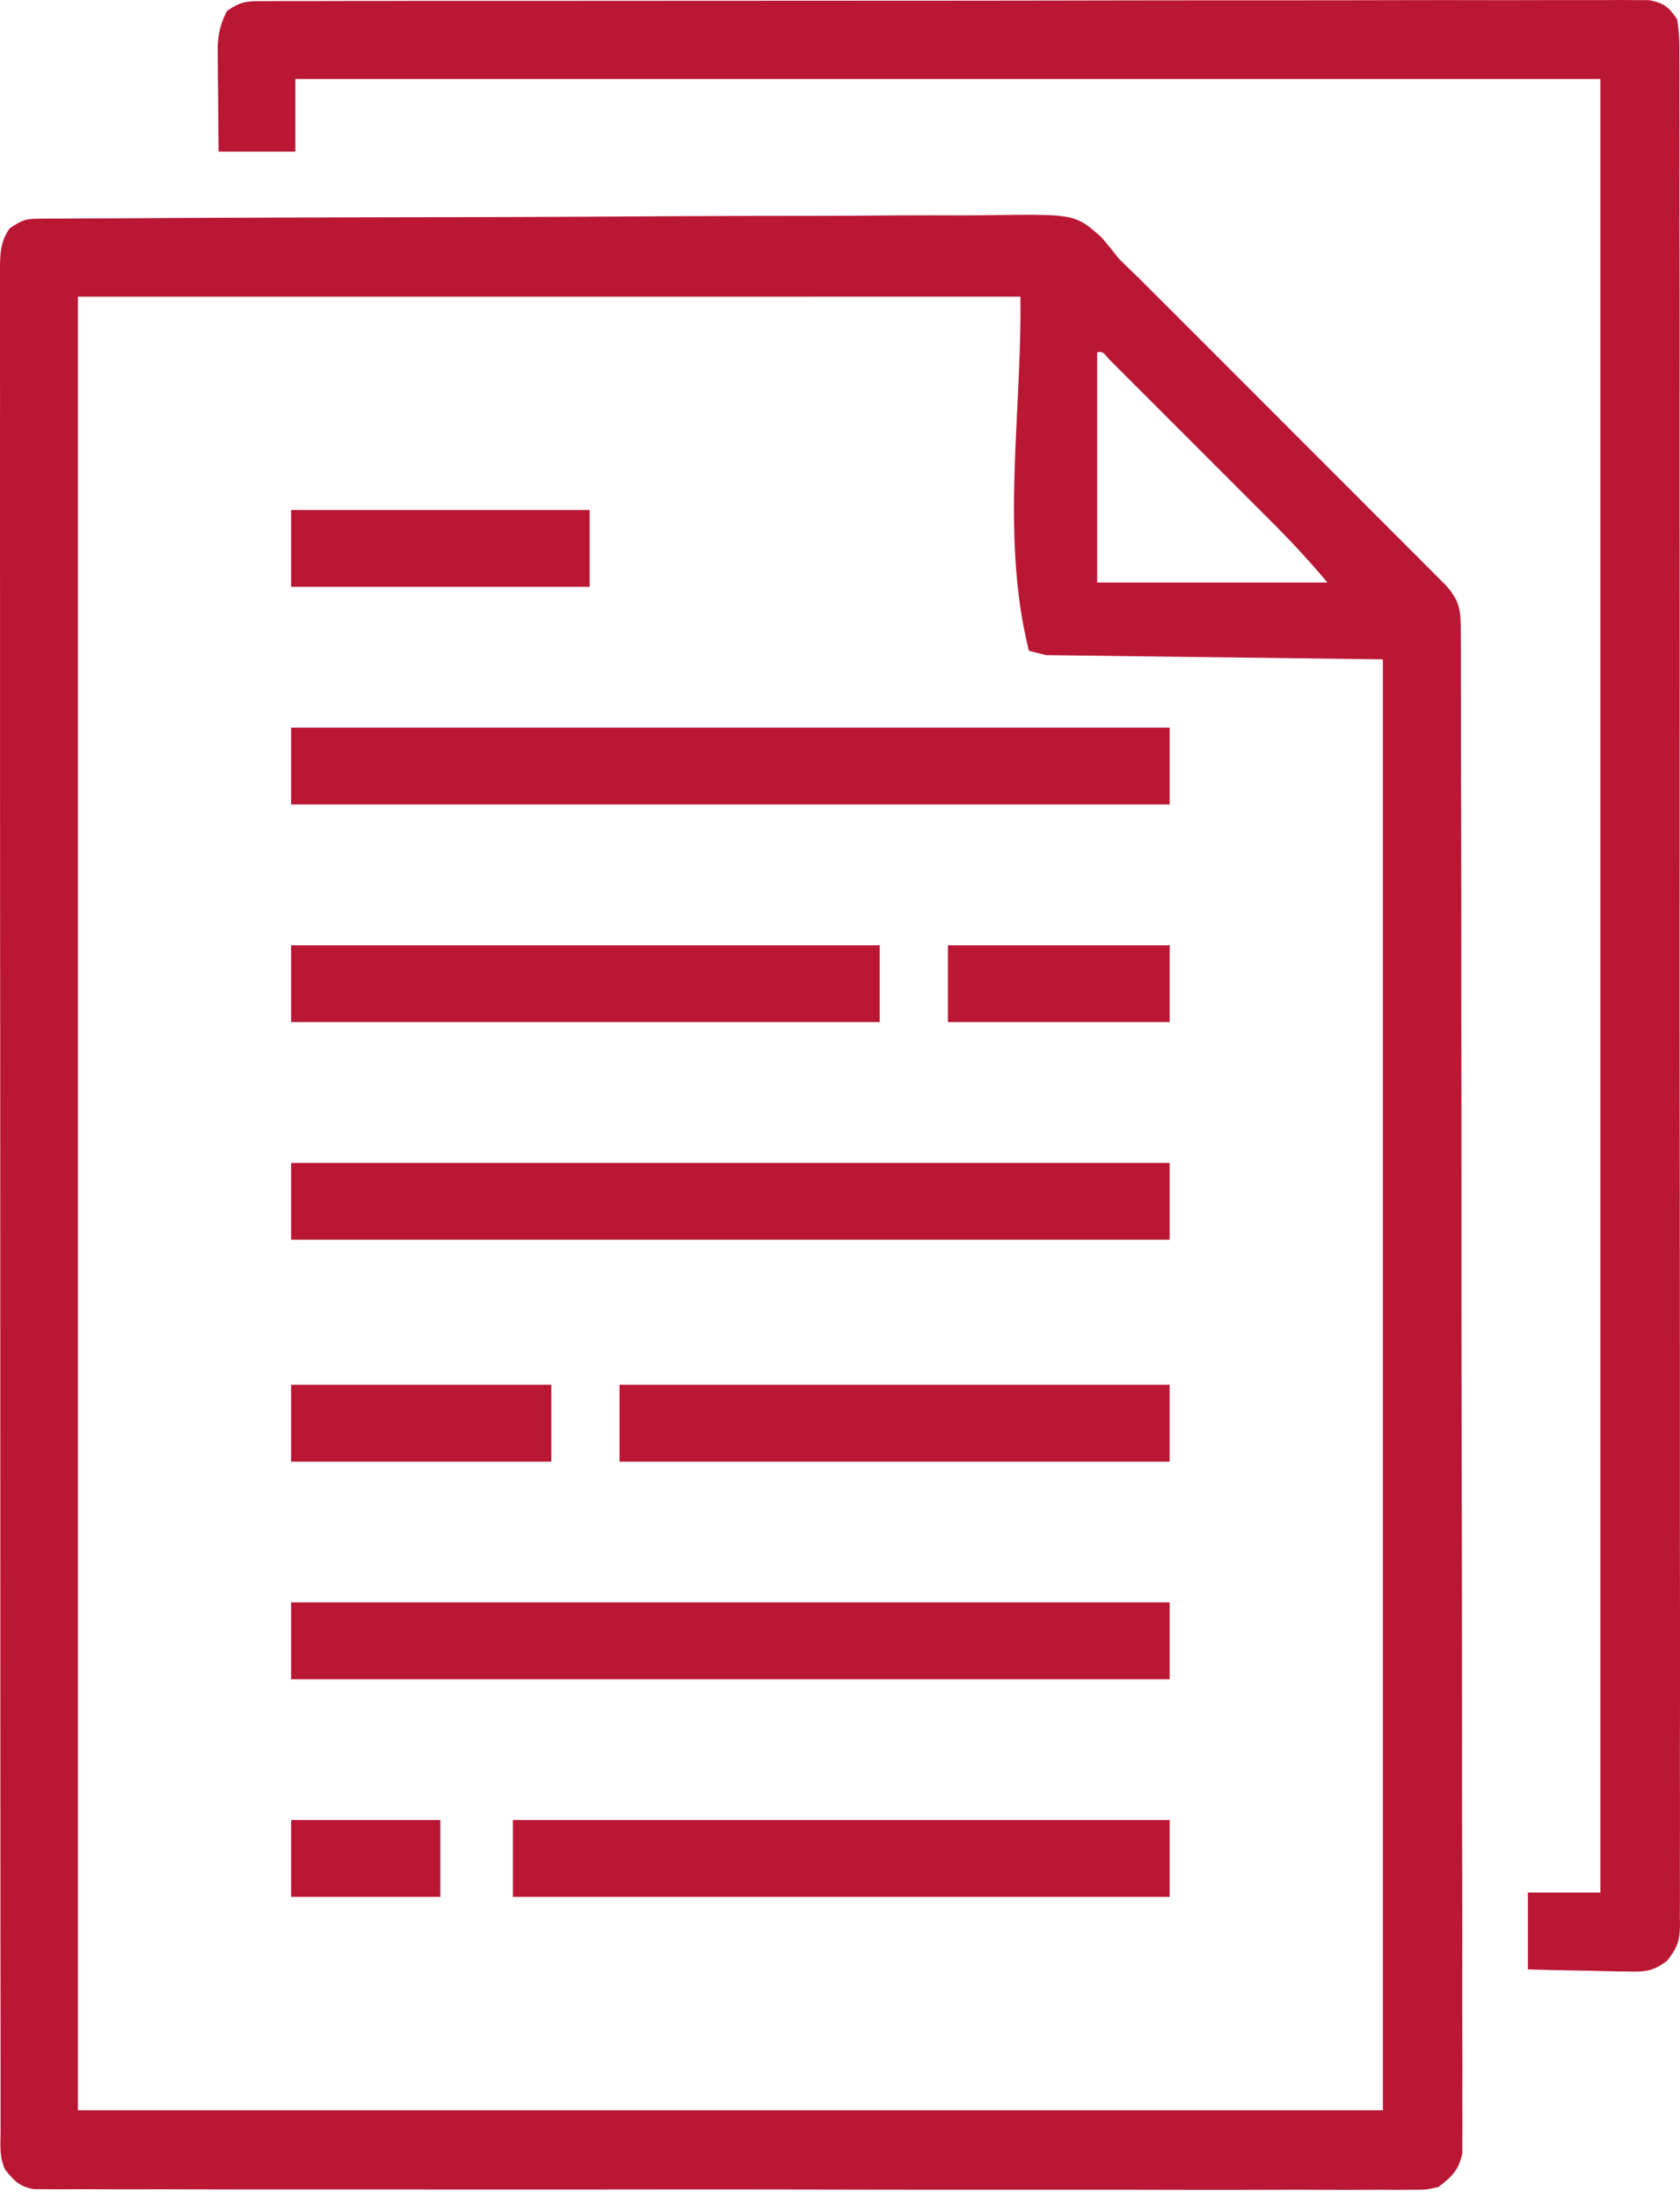 <svg xmlns="http://www.w3.org/2000/svg" width="39" height="51" fill="none"><path fill="#BA1735" d="m.937 5.074.258-.003h.284l.3-.002 1.005-.004.718-.005q1.08-.006 2.159-.009l.813-.003a1913 1913 0 0 1 4.463-.01l.22-.001q1.765-.004 3.531-.015 1.814-.012 3.627-.013 1.017 0 2.036-.008.958-.008 1.915-.004.352 0 .703-.005c1.989-.025 1.989-.025 2.597.51q.206.24.399.49.203.202.41.399.206.202.408.407l.228.227.733.733.514.513 1.07 1.071 2.432 2.432 1.423 1.423.194.195.168.168c.33.358.365.579.366 1.053l.002.383v.871q.003.618.002 1.235 0 .666.003 1.33a1660 1660 0 0 1 .005 4.726q.004 2.512.004 5.026v1.631q0 2.628.007 5.256.006 2.697.006 5.393-.001 1.514.004 3.029.004 1.29.001 2.578 0 .66.002 1.317.003.602 0 1.204l.001.437q.002.295-.001.592v.332c-.084.398-.236.545-.557.789-.272.062-.272.062-.573.062l-.35.003-.382-.003-.407.002q-.559.002-1.118-.001-.604-.002-1.207.001-1.181.002-2.363 0-.96-.003-1.92-.002h-.831q-2.454.002-4.908-.003-2.382-.005-4.764-.002-2.593.002-5.186 0H6.635q-1.168 0-2.337-.003-.596-.002-1.193 0-.546 0-1.091-.003-.293 0-.584.002l-.65-.004c-.33-.063-.445-.189-.655-.445-.147-.294-.113-.594-.112-.916v-1.541l-.001-1.517L.01 44.74l-.002-5.805-.001-6.17v-1.4l-.002-6.658a10207 10207 0 0 1-.004-10.743 2125 2125 0 0 1 0-4.784A444 444 0 0 1 0 7.164v-.726L0 6.225c.003-.357.015-.63.224-.926.305-.203.368-.223.713-.225m.871 1.81V48.96h30.295V15.298l-7.821-.098-.396-.1c-.665-2.658-.163-5.477-.198-8.217zM25.47 8.17v5.346h5.346a21 21 0 0 0-1.224-1.336l-.442-.442-.31-.31-.645-.645-1.466-1.466-.731-.73-.245-.245c-.154-.183-.154-.183-.283-.172"/><path fill="#BA1735" d="m6.12.027.35-.002h.793Q7.824.022 8.386.022q.606 0 1.21-.002L11.97.02l1.928-.001 6.057-.003q2.392 0 4.783-.004Q27.19.007 29.644.007q1.377 0 2.756-.003 1.173-.003 2.346 0 .6 0 1.198-.002h1.096q.292.001.586-.002l.35.003h.302c.346.065.457.155.656.445.04.263.054.484.05.746l.002.23q.002.384 0 .767l.001.554q.003.762 0 1.525 0 .822.003 1.643.003 1.611.001 3.221v2.993l.001.756q.002 2.538 0 5.076v1.813q-.003 3.146.001 6.29.005 3.533.004 7.066v1.127q0 1.308.002 2.615.003 1.593 0 3.185-.003.813 0 1.626.001.744-.002 1.488l.001.539q.002.366-.002.73l.004.214c-.007.378-.059.537-.297.837-.34.263-.535.26-.962.252l-.197-.002a36 36 0 0 1-.62-.016l-.423-.006q-.516-.009-1.032-.025V43.91h1.683V1.834H6.857v1.683H5.075l-.012-1.355-.005-.388-.002-.374-.003-.344c.023-.316.072-.527.22-.806.337-.224.453-.223.848-.223M6.758 37.178h20.395v1.782H6.758z"/><path fill="#BA1735" d="M6.758 26.981h20.395v1.782H6.758zM6.758 16.883h20.395v1.782H6.758zM11.907 42.227h15.246v1.783H11.907zM6.758 21.932h13.663v1.782H6.758zM14.382 32.129h12.77v1.782h-12.77zM6.758 11.833h6.93v1.782h-6.93zM6.758 32.129h6.04v1.782h-6.04zM22.005 21.932h5.148v1.782h-5.148zM6.758 42.227h3.465v1.783H6.758z"/></svg>